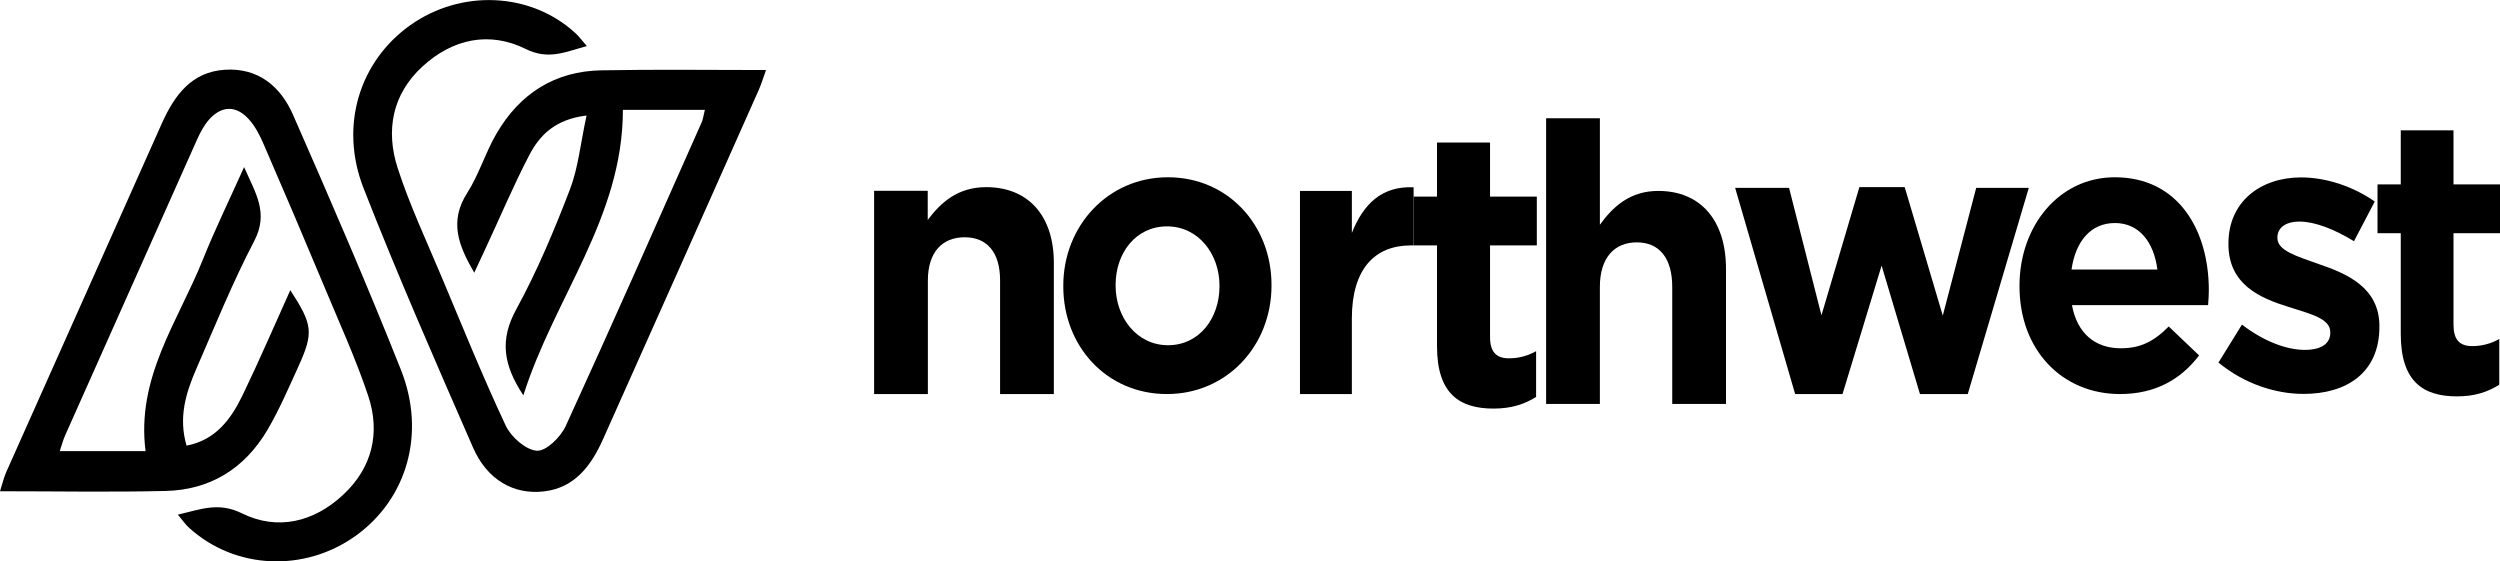<svg xmlns="http://www.w3.org/2000/svg" id="Layer_1" data-name="Layer 1" viewBox="0 0 172.06 38.63"><path d="m48.52,7.56h-5.65c0,7.41-4.72,12.91-6.85,19.65-1.4-2.11-1.63-3.84-.49-5.92,1.44-2.63,2.61-5.43,3.69-8.24.58-1.5.73-3.18,1.15-5.1-2.15.26-3.22,1.34-3.94,2.72-1.09,2.09-2.01,4.28-3.01,6.42-.24.52-.48,1.04-.78,1.68-1.08-1.86-1.75-3.52-.48-5.5.8-1.25,1.24-2.75,1.99-4.04,1.62-2.81,4.06-4.33,7.22-4.39,3.73-.07,7.47-.02,11.35-.02-.21.58-.33.99-.5,1.37-3.56,8.01-7.13,16.02-10.71,24.02-.82,1.84-1.95,3.36-4.07,3.61-2.08.24-3.91-.78-4.89-3.03-2.58-5.91-5.18-11.83-7.53-17.84-1.69-4.33-.25-8.76,3.22-11.22,3.5-2.48,8.26-2.27,11.33.52.27.24.48.54.82.92-1.48.4-2.63.98-4.21.2-2.48-1.23-5.02-.72-7.12,1.22-2.06,1.9-2.53,4.38-1.69,6.98.83,2.56,1.98,5,3.02,7.48,1.44,3.42,2.83,6.87,4.41,10.23.37.8,1.39,1.69,2.15,1.74.64.04,1.64-.94,1.99-1.71,3.18-6.94,6.26-13.93,9.36-20.91.08-.18.1-.4.21-.83h0Z" style="fill-rule: evenodd; stroke-width: 0px;"></path><path d="m10.02,31.07c-.66-5.1,2.24-8.95,3.94-13.2.82-2.05,1.79-4.03,2.84-6.37.8,1.83,1.71,3.15.69,5.1-1.49,2.85-2.7,5.85-3.99,8.81-.71,1.64-1.23,3.33-.66,5.26,2-.38,3.06-1.82,3.86-3.48,1.14-2.36,2.18-4.78,3.28-7.22,1.55,2.39,1.62,2.92.54,5.29-.67,1.47-1.31,2.96-2.12,4.34-1.59,2.69-3.98,4.12-7,4.19-3.75.09-7.49.02-11.4.02.17-.53.26-.93.42-1.3,3.57-8.01,7.14-16.01,10.72-24.02.88-1.96,2.06-3.55,4.35-3.69,2.27-.14,3.82,1.13,4.69,3.13,2.55,5.81,5.08,11.64,7.42,17.54,1.74,4.4.38,8.89-3.11,11.4-3.54,2.54-8.31,2.32-11.46-.53-.26-.23-.46-.53-.79-.92,1.57-.36,2.79-.89,4.41-.09,2.43,1.2,4.94.62,6.97-1.28,1.98-1.84,2.58-4.24,1.72-6.81-.87-2.6-2.02-5.1-3.07-7.63-1.35-3.23-2.72-6.45-4.11-9.65-.27-.63-.6-1.29-1.06-1.78-.87-.94-1.86-.91-2.72.06-.34.39-.6.88-.82,1.37-3.03,6.78-6.05,13.56-9.07,20.34-.13.29-.21.59-.38,1.1h5.91s0,.02,0,.02Z" style="fill-rule: evenodd; stroke-width: 0px;"></path><path d="m60.15,13.13h3.7v2.01c.88-1.18,2.05-2.26,4.02-2.26,2.92,0,4.66,1.99,4.66,5.21v9.03h-3.7v-7.82c0-1.94-.9-2.97-2.44-2.97s-2.53,1.03-2.53,2.97v7.82h-3.7v-13.99h0Z" style="fill-rule: evenodd; stroke-width: 0px;"></path><path d="m83.93,19.71v-.05c0-2.19-1.46-4.08-3.61-4.08s-3.54,1.83-3.54,4.03v.05c0,2.19,1.46,4.1,3.61,4.1s3.54-1.86,3.54-4.05Zm-10.75,0v-.05c0-4.1,3.06-7.46,7.2-7.46s7.13,3.3,7.13,7.41v.05c0,4.13-3.06,7.46-7.2,7.46s-7.13-3.28-7.13-7.41Z" style="fill-rule: evenodd; stroke-width: 0px;"></path><path d="m89.47,13.14h3.57v2.89c.78-1.96,2.04-3.24,4.25-3.14v4h-.19c-2.49,0-4.06,1.63-4.06,5.03v5.2h-3.57s0-13.98,0-13.98Z" style="fill-rule: evenodd; stroke-width: 0px;"></path><path d="m98.9,23.83v-6.94h-1.61v-3.36h1.61v-3.72h3.65v3.72h3.22v3.36h-3.22v6.3c0,1.01.41,1.47,1.3,1.47.7,0,1.32-.18,1.87-.49v3.15c-.79.49-1.68.8-2.93.8-2.3,0-3.89-.98-3.89-4.29Z" style="fill-rule: evenodd; stroke-width: 0px;"></path><path d="m106.41,8.14h3.7v7.33c.88-1.22,2.05-2.33,4.02-2.33,2.93,0,4.66,2.05,4.66,5.36v9.3h-3.7v-8.06c0-1.99-.9-3.06-2.44-3.06s-2.54,1.06-2.54,3.06v8.06h-3.7s0-19.66,0-19.66Z" style="fill-rule: evenodd; stroke-width: 0px;"></path><path d="m119.44,12.93h3.69l2.23,8.77,2.61-8.82h3.12l2.62,8.84,2.3-8.79h3.62l-4.2,14.19h-3.29l-2.64-8.84-2.69,8.84h-3.26l-4.13-14.19s.02,0,.02,0Z" style="fill-rule: evenodd; stroke-width: 0px;"></path><path d="m148.48,18.55c-.24-1.88-1.25-3.2-2.92-3.2s-2.71,1.26-2.99,3.2h5.92,0Zm-9.49,1.16v-.05c0-4.1,2.71-7.46,6.56-7.46,4.41,0,6.47,3.69,6.47,7.77,0,.31-.02.67-.05,1.03h-9.37c.36,1.96,1.61,2.97,3.36,2.97,1.32,0,2.25-.44,3.3-1.5l2.09,1.99c-1.25,1.65-3.02,2.66-5.44,2.66-3.98,0-6.92-3.02-6.92-7.41Z" style="fill-rule: evenodd; stroke-width: 0px;"></path><path d="m152.68,24.96l1.62-2.62c1.48,1.14,3.05,1.74,4.33,1.74,1.18,0,1.75-.47,1.75-1.17v-.05c0-.94-1.35-1.25-2.88-1.74-1.94-.6-4.13-1.53-4.13-4.31v-.05c0-2.91,2.24-4.55,5-4.55,1.72,0,3.59.62,5.07,1.66l-1.43,2.73c-1.35-.83-2.71-1.35-3.74-1.35s-1.53.47-1.53,1.09v.05c0,.86,1.35,1.25,2.86,1.79,1.92.65,4.16,1.61,4.16,4.26v.05c0,3.17-2.26,4.62-5.22,4.62-1.92,0-4.06-.68-5.86-2.16h0Z" style="fill-rule: evenodd; stroke-width: 0px;"></path><path d="m165.23,22.99v-6.94h-1.6v-3.36h1.6v-3.72h3.63v3.72h3.2v3.36h-3.2v6.3c0,1.01.4,1.47,1.29,1.47.69,0,1.31-.18,1.86-.49v3.15c-.79.49-1.67.8-2.91.8-2.29,0-3.87-.98-3.87-4.29Z" style="fill-rule: evenodd; stroke-width: 0px;"></path></svg>